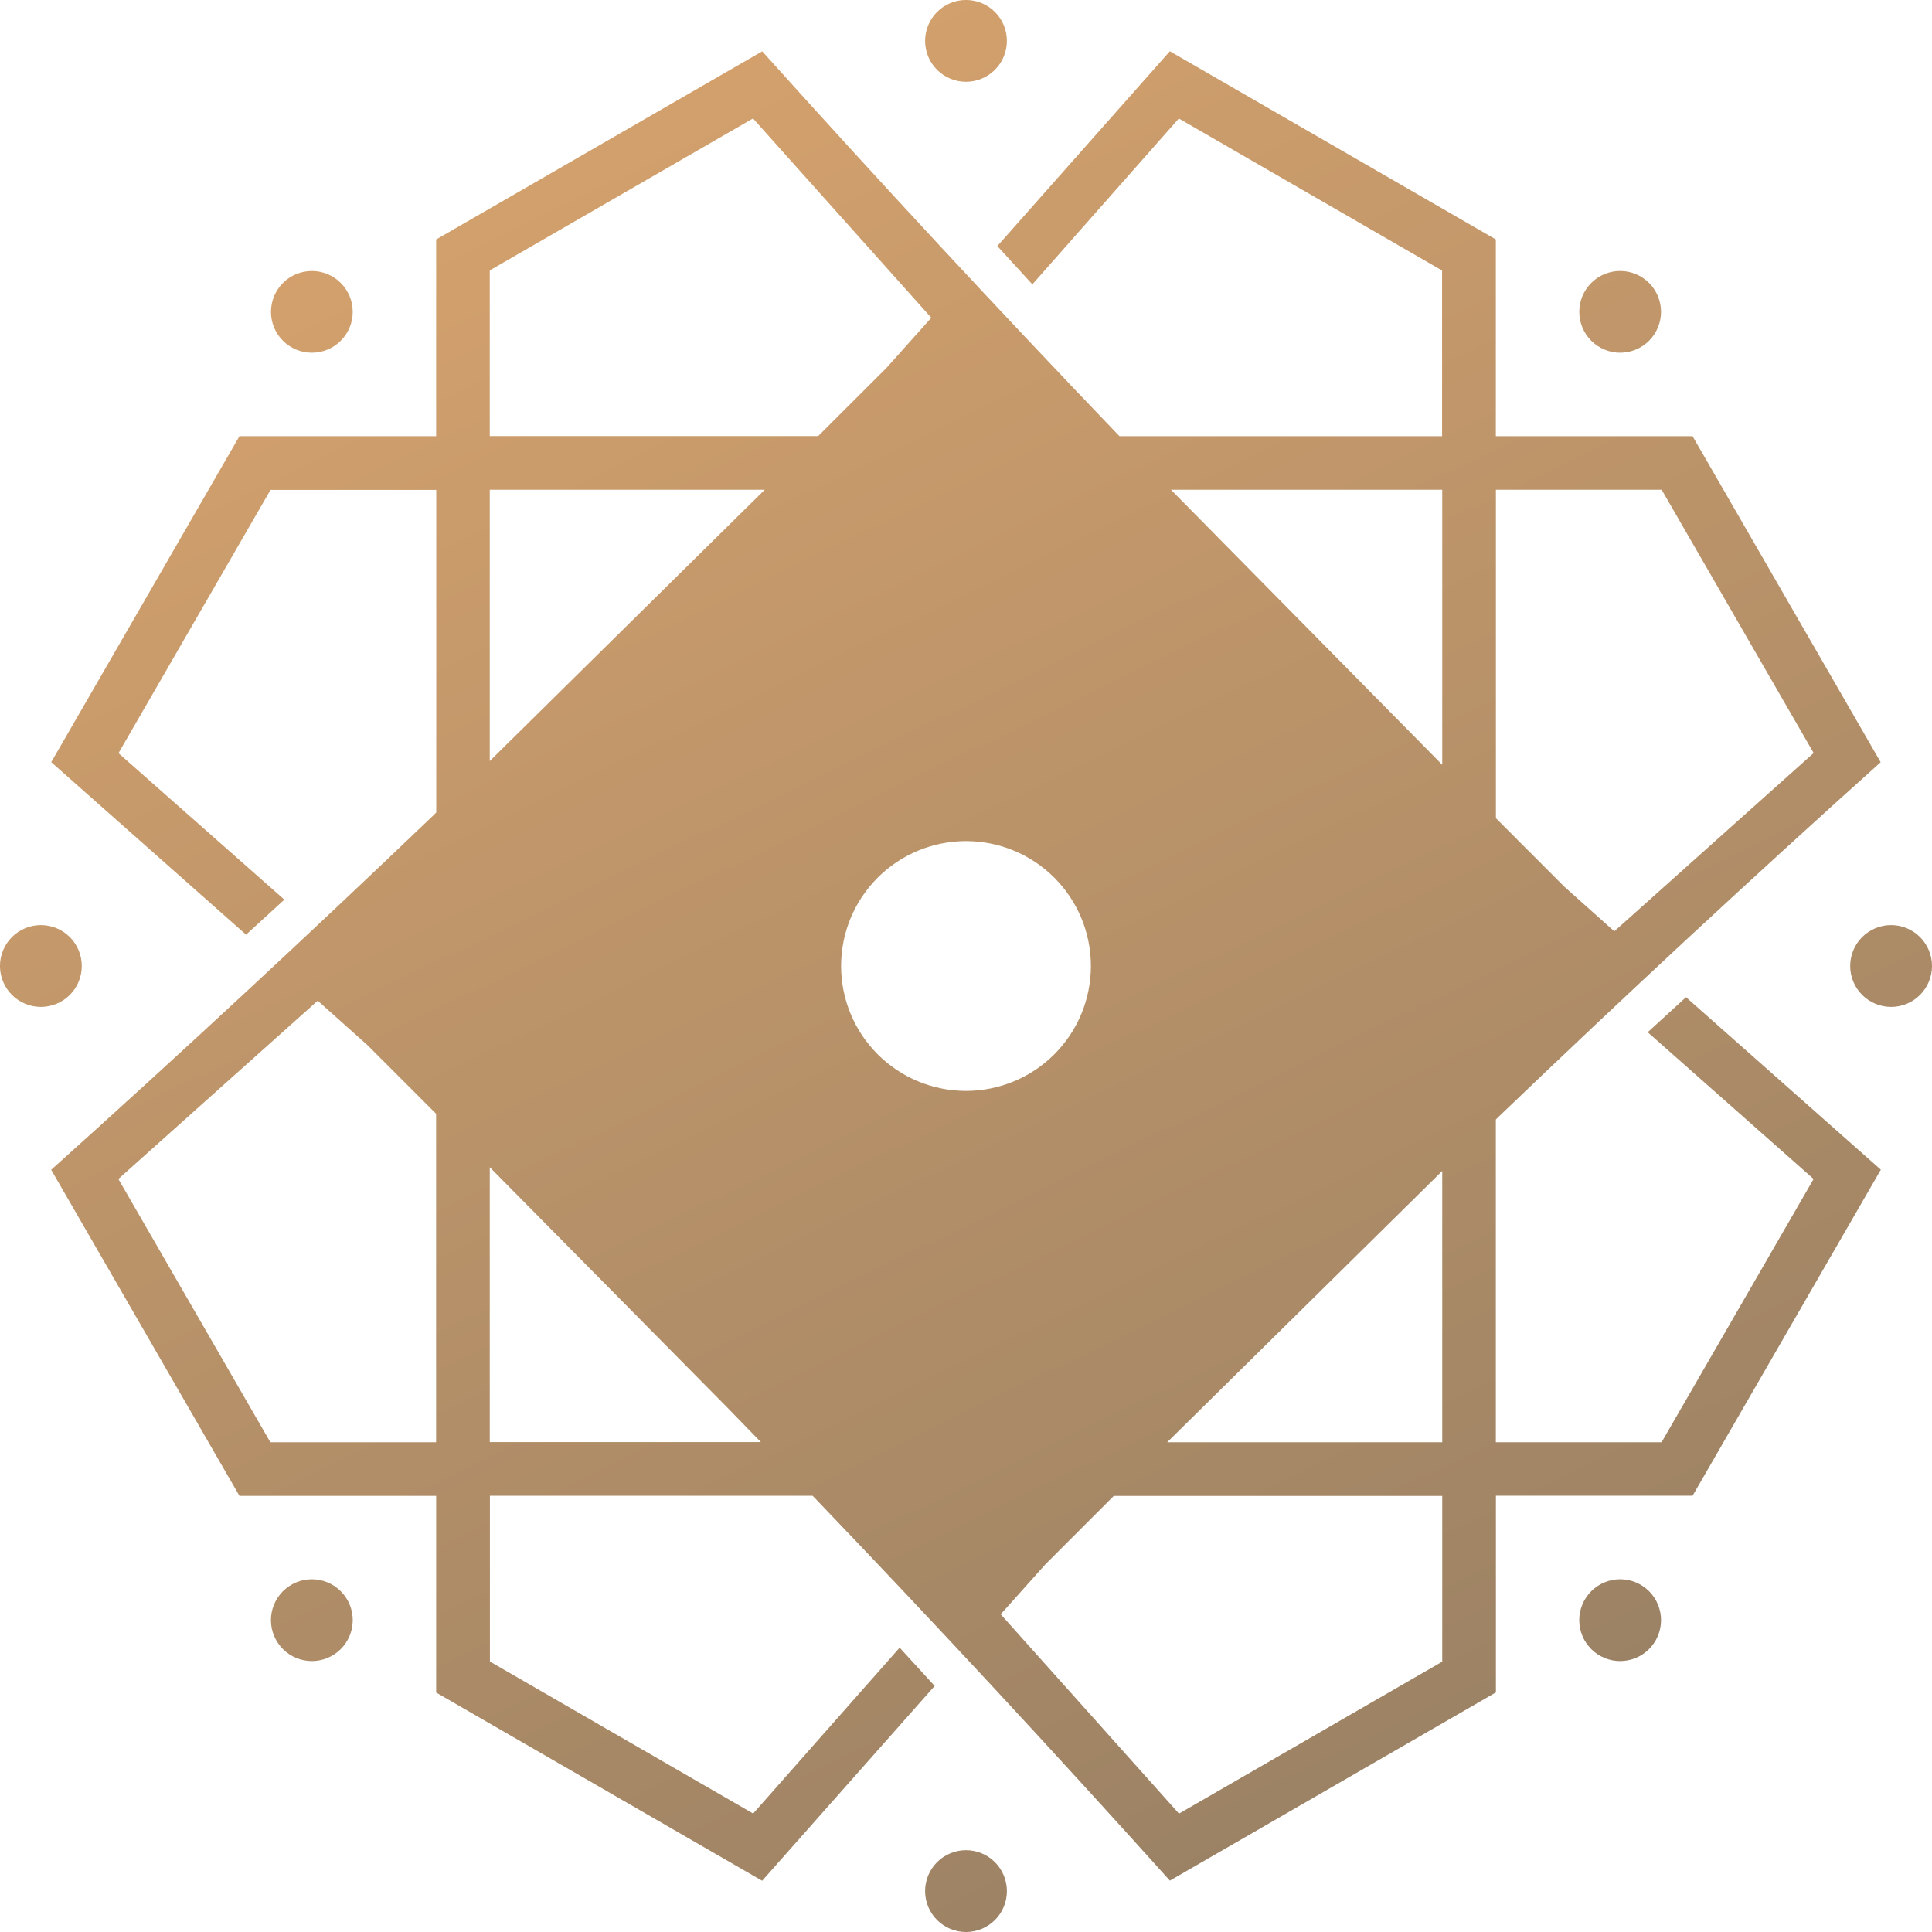 <svg id="Layer_1" data-name="Layer 1" xmlns="http://www.w3.org/2000/svg" xmlns:xlink="http://www.w3.org/1999/xlink" viewBox="0 0 807.3 807.3"><defs><style>.cls-1{fill:none;clip-rule:evenodd;}.cls-2{clip-path:url(#clip-path);}.cls-3{fill:url(#linear-gradient);}</style><clipPath id="clip-path" transform="translate(-3096.35 -496.35)"><path class="cls-1" d="M3500,1303.65a17.09,17.09,0,1,0-17.09-17.08,17.09,17.09,0,0,0,17.09,17.08m285.42-118.22a17.09,17.09,0,1,0-24.16,0A17.08,17.08,0,0,0,3785.42,1185.43ZM3903.65,900a17.09,17.09,0,1,0-17.09,17.09A17.09,17.09,0,0,0,3903.65,900ZM3785.42,614.58a17.08,17.08,0,1,0,0,24.16A17.09,17.09,0,0,0,3785.42,614.58ZM3500,530.52a17.09,17.09,0,1,0-17.09-17.08A17.08,17.08,0,0,0,3500,530.52ZM3238.74,638.74a17.08,17.08,0,1,0-24.16,0A17.09,17.09,0,0,0,3238.74,638.74ZM3130.52,900a17.09,17.09,0,1,0-17.08,17.09A17.08,17.08,0,0,0,3130.52,900Zm108.22,261.26a17.09,17.09,0,1,0,0,24.17A17.09,17.09,0,0,0,3238.74,1161.26ZM3699,1099H3584.08L3699,985.65Zm-137.24,22.43H3699v69.25l-110,63.51-74.5-83.3,18.68-20.88ZM3699,701V815.92L3585.65,701Zm22.43,137.24V701h69.26l63.51,110-83.3,74.51L3750,866.85Zm-321.29,246.14,14.16,14.57H3301V984.09ZM3250,933.16l28.58,28.58V1099h-69.26l-63.51-110,83.3-74.51ZM3301,701h114.89L3301,814.35Zm137.23-22.43H3301V609.34l110-63.5,74.5,83.29L3466.85,650ZM3754.69,900h0ZM3500,1154.69Zm-73.47-265.9a74.36,74.36,0,0,1,62.26-62.26V656.65L3373.31,773.32,3256.64,888.79Zm62.26,84.68a74.35,74.35,0,0,1-62.26-62.25H3256.65l116.7,115.43,115.44,116.7Zm84.68-62.25a74.35,74.35,0,0,1-62.26,62.25V1142.2l106.88-106.92,125.28-124.06Zm-62.26-84.69a74.36,74.36,0,0,1,62.26,62.26h169.89L3626.69,773.32l-34.09-34.09,0,.45-71-70,.11-.13-10.46-11.69ZM3500,847.81A52.19,52.19,0,1,1,3447.81,900,52.19,52.19,0,0,1,3500,847.81ZM3117.74,985.16q39.32,68.13,78.67,136.25h82.19v82.19q68.12,39.3,136.22,78.65l72.09-81.41-14.64-16-61.21,69.32-110-63.53v-69.25h134.83l1,1q75.42,78.71,148.3,159.81l136.24-78.66v-82.19h82.19q39.32-68.13,78.65-136.23l-81.41-72.08-16,14.64L3854.18,989l-63.52,110H3721.4V964.15l1-1q78.68-75.45,159.8-148.3L3803.6,678.6h-82.2V596.41l-136.22-78.65-72.09,81.41,14.64,16,61.21-69.31,110,63.53V678.6H3564.15l-1-1q-75.43-78.7-148.3-159.81L3278.6,596.41V678.6h-82.19q-39.32,68.13-78.65,136.22l81.41,72.09,16-14.64-69.31-61.21,63.52-110h69.26V835.86l-1,1Q3198.84,912.3,3117.74,985.16Z"/></clipPath><linearGradient id="linear-gradient" x1="595.35" y1="799.86" x2="175.26" y2="-68.39" gradientUnits="userSpaceOnUse"><stop offset="0" stop-color="#988064"/><stop offset="1" stop-color="#dda66e"/></linearGradient></defs><g class="cls-2"><rect class="cls-3" width="807.3" height="807.3"/></g></svg>